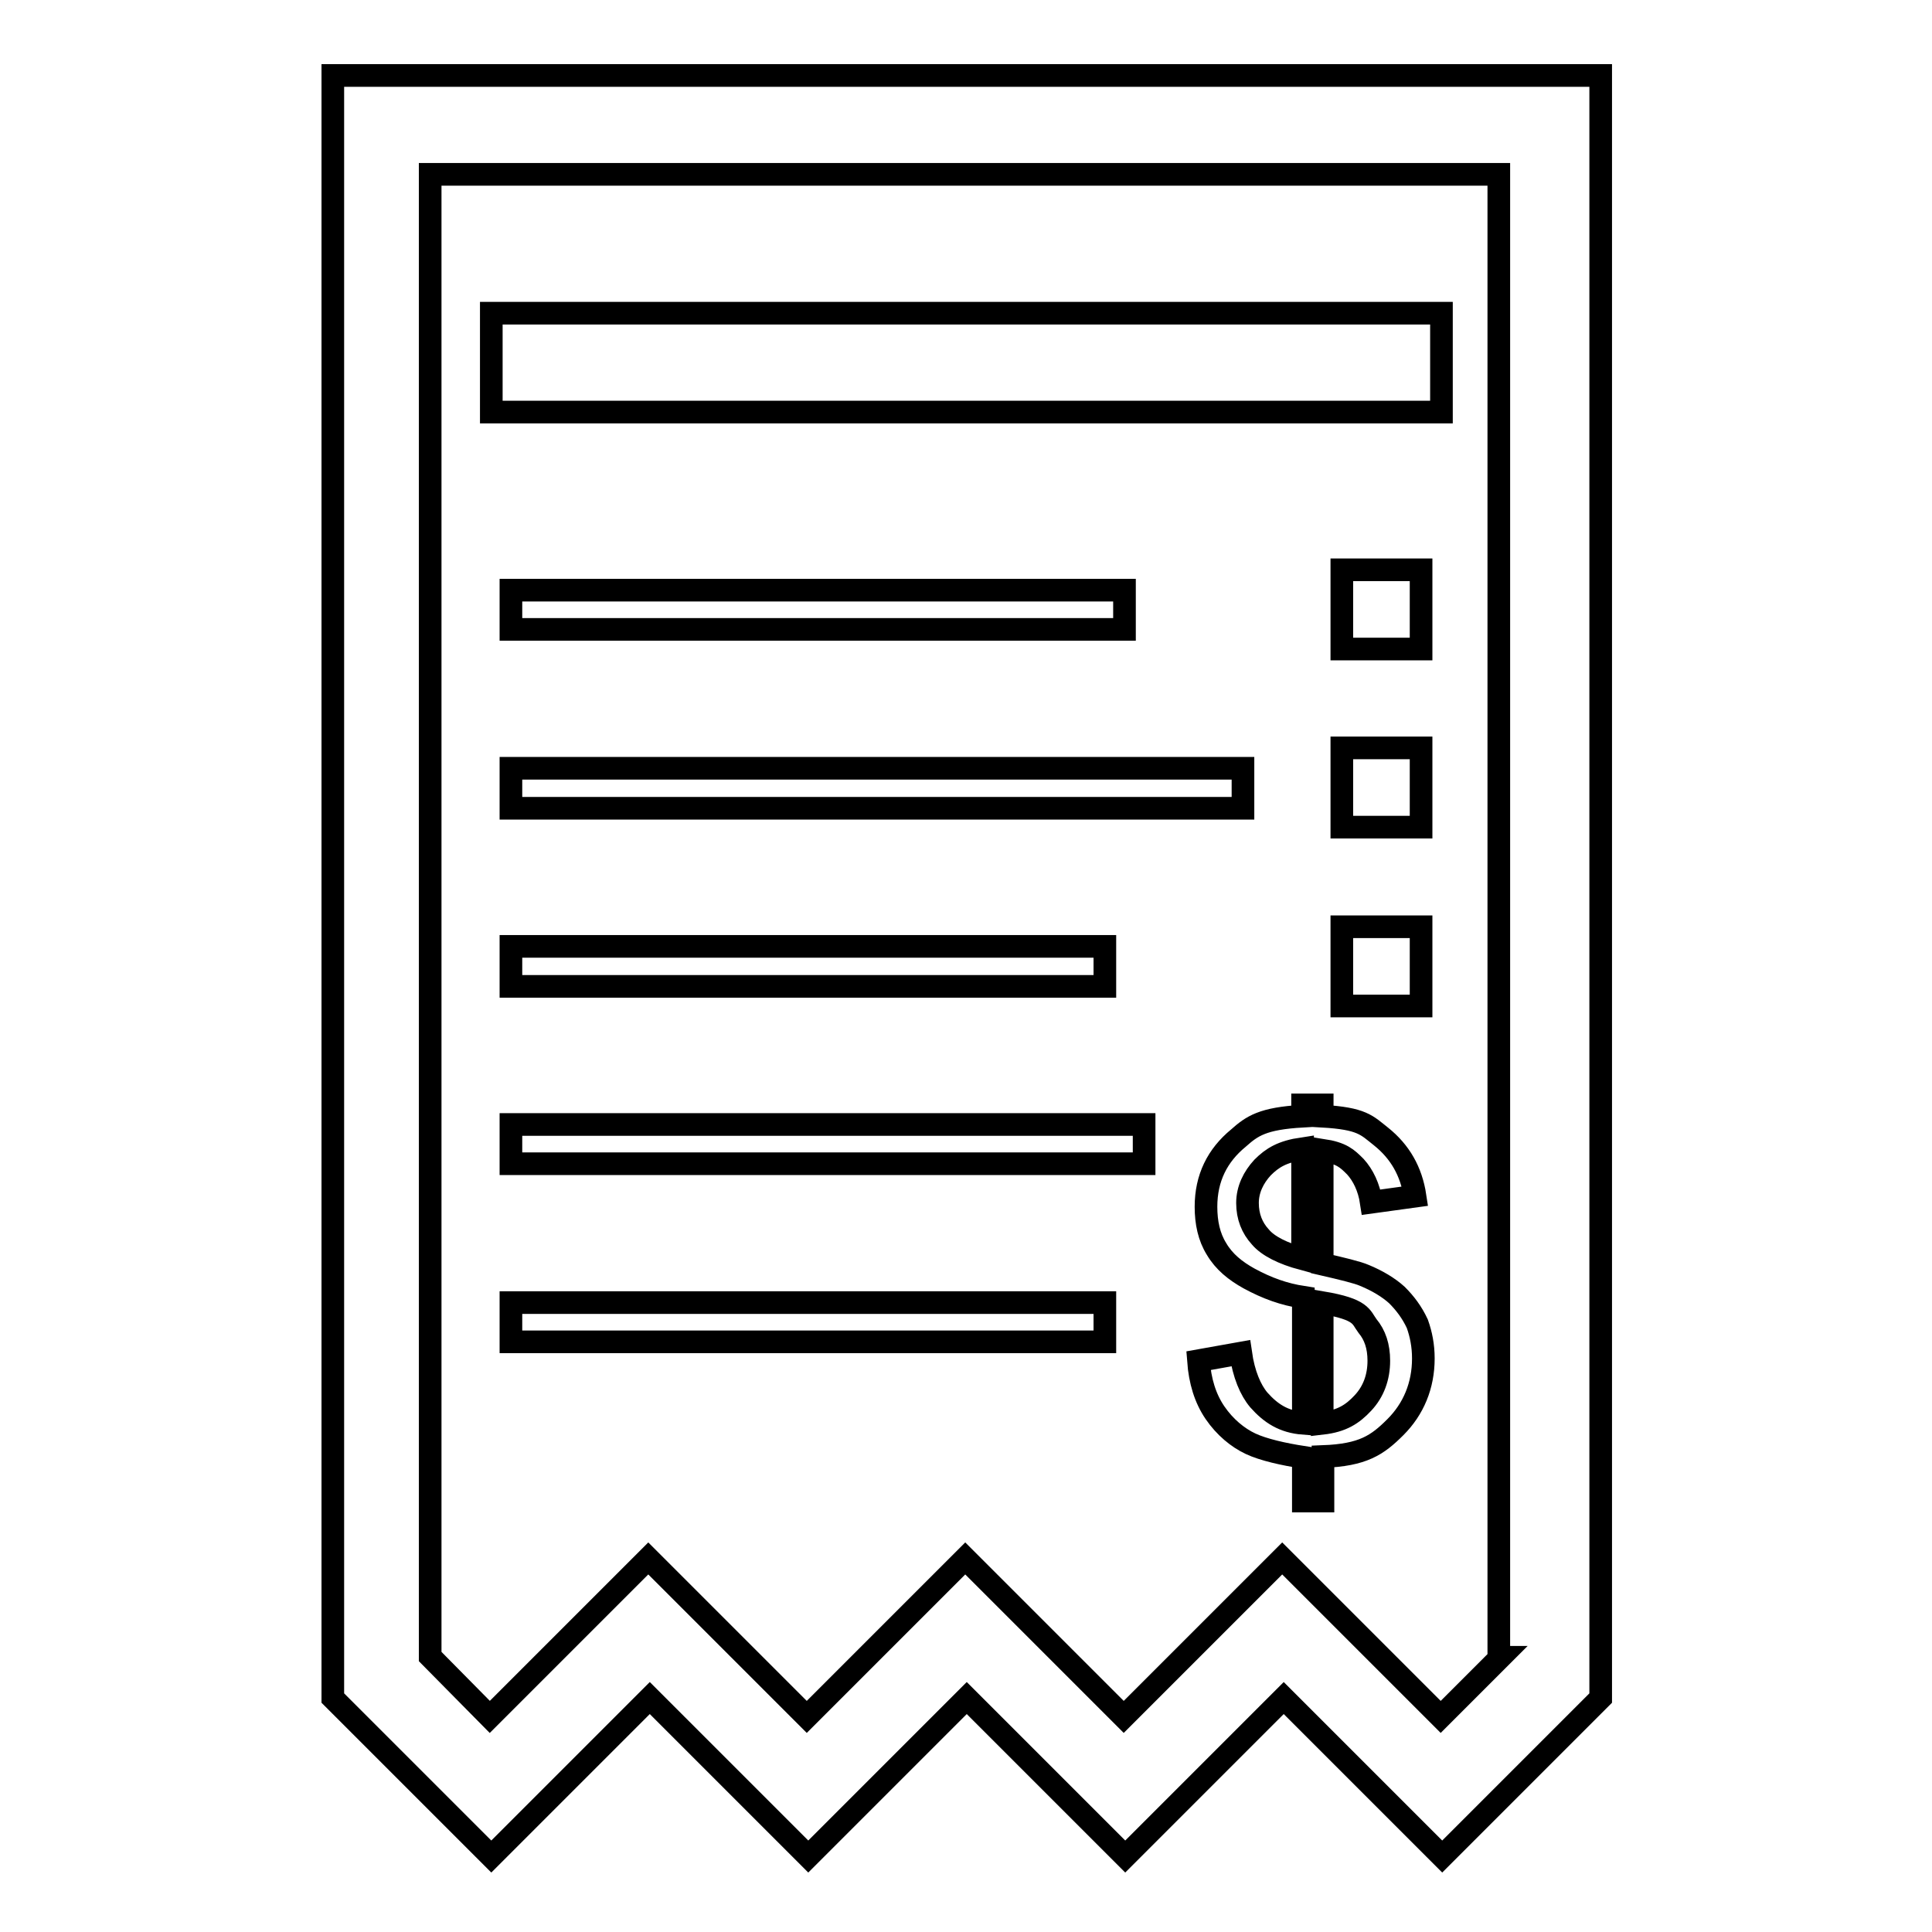 <?xml version="1.0" encoding="utf-8"?>
<!-- Svg Vector Icons : http://www.onlinewebfonts.com/icon -->
<!DOCTYPE svg PUBLIC "-//W3C//DTD SVG 1.1//EN" "http://www.w3.org/Graphics/SVG/1.1/DTD/svg11.dtd">
<svg version="1.1" xmlns="http://www.w3.org/2000/svg" xmlns:xlink="http://www.w3.org/1999/xlink" x="0px" y="0px" viewBox="0 0 256 256" enable-background="new 0 0 256 256" xml:space="preserve">
<g><g><path stroke-width="3" fill-opacity="0" stroke="#000000"  d="M65.1,41.5h125.9v13.1H65.1V41.5z"/><path stroke-width="3" fill-opacity="0" stroke="#000000"  d="M67.7,101.8h97v5.3h-97V101.8z"/><path stroke-width="3" fill-opacity="0" stroke="#000000"  d="M67.7,125.4h78.7v5.3H67.7V125.4L67.7,125.4z"/><path stroke-width="3" fill-opacity="0" stroke="#000000"  d="M67.7,149h83.9v5.2H67.7V149z"/><path stroke-width="3" fill-opacity="0" stroke="#000000"  d="M177.8,99.1h10.5v10.5h-10.5V99.1z"/><path stroke-width="3" fill-opacity="0" stroke="#000000"  d="M67.7,78.2H149v5.2H67.7V78.2z"/><path stroke-width="3" fill-opacity="0" stroke="#000000"  d="M177.8,75.5h10.5V86h-10.5V75.5z"/><path stroke-width="3" fill-opacity="0" stroke="#000000"  d="M185.1,171.6c-1.1-1-2.6-1.9-4.3-2.6c-0.9-0.4-3-0.9-5.6-1.5v-15.1c2.6,0.4,3.3,1.1,4.4,2.2c1,1.1,1.8,2.7,2.1,4.7l5.8-0.8c-0.5-3.3-2-5.9-4.5-7.9c-1.9-1.5-2.5-2.4-7.8-2.7v-1.5h-2.6v1.5c-5.3,0.3-6.7,1.3-8.5,2.9c-2.8,2.3-4.3,5.3-4.3,9.1c0,2.1,0.4,4,1.4,5.6c1,1.7,2.5,2.9,4.3,3.9c2.4,1.3,4.6,2.1,7.2,2.5v16.7c-2.6-0.2-4.3-1.3-5.9-3.1c-1.1-1.3-2-3.4-2.4-6.2l-5.6,1c0.2,2.7,0.9,5,2.2,6.9c1.3,1.9,3,3.3,4.7,4.1c1.7,0.8,4.4,1.4,7,1.8v5.8h2.6v-5.9c5.3-0.2,7.2-1.5,9.6-3.9c2.4-2.4,3.7-5.5,3.7-9.1c0-1.7-0.3-3.2-0.8-4.6C187.1,173.9,186.2,172.7,185.1,171.6z M172.6,166.8c-2.6-0.7-4.6-1.7-5.6-2.9c-1.1-1.2-1.7-2.7-1.7-4.5s0.8-3.4,2-4.7c1.3-1.3,2.6-2.1,5.3-2.5L172.6,166.8L172.6,166.8z M180.6,185.9c-1.4,1.5-2.8,2.4-5.4,2.7v-16c5.3,0.9,5.1,1.9,6,3.1c1,1.2,1.5,2.7,1.5,4.6C182.7,182.5,182,184.4,180.6,185.9z"/><path stroke-width="3" fill-opacity="0" stroke="#000000"  d="M67.7,172.6h78.7v5.2H67.7V172.6L67.7,172.6z"/><path stroke-width="3" fill-opacity="0" stroke="#000000"  d="M177.8,122.8h10.5v10.5h-10.5V122.8z"/><path stroke-width="3" fill-opacity="0" stroke="#000000"  d="M44.1,10v215l21,21l21-21l21,21l21-21l21,21l21-21l21,21l21-21V10H44.1z M198.8,219.6l-7.9,7.9l-21-21l-21,21l-21-21l-21,21l-21-21l-21,21l-7.9-8V23.1h141.6V219.6z"/></g></g>
</svg>